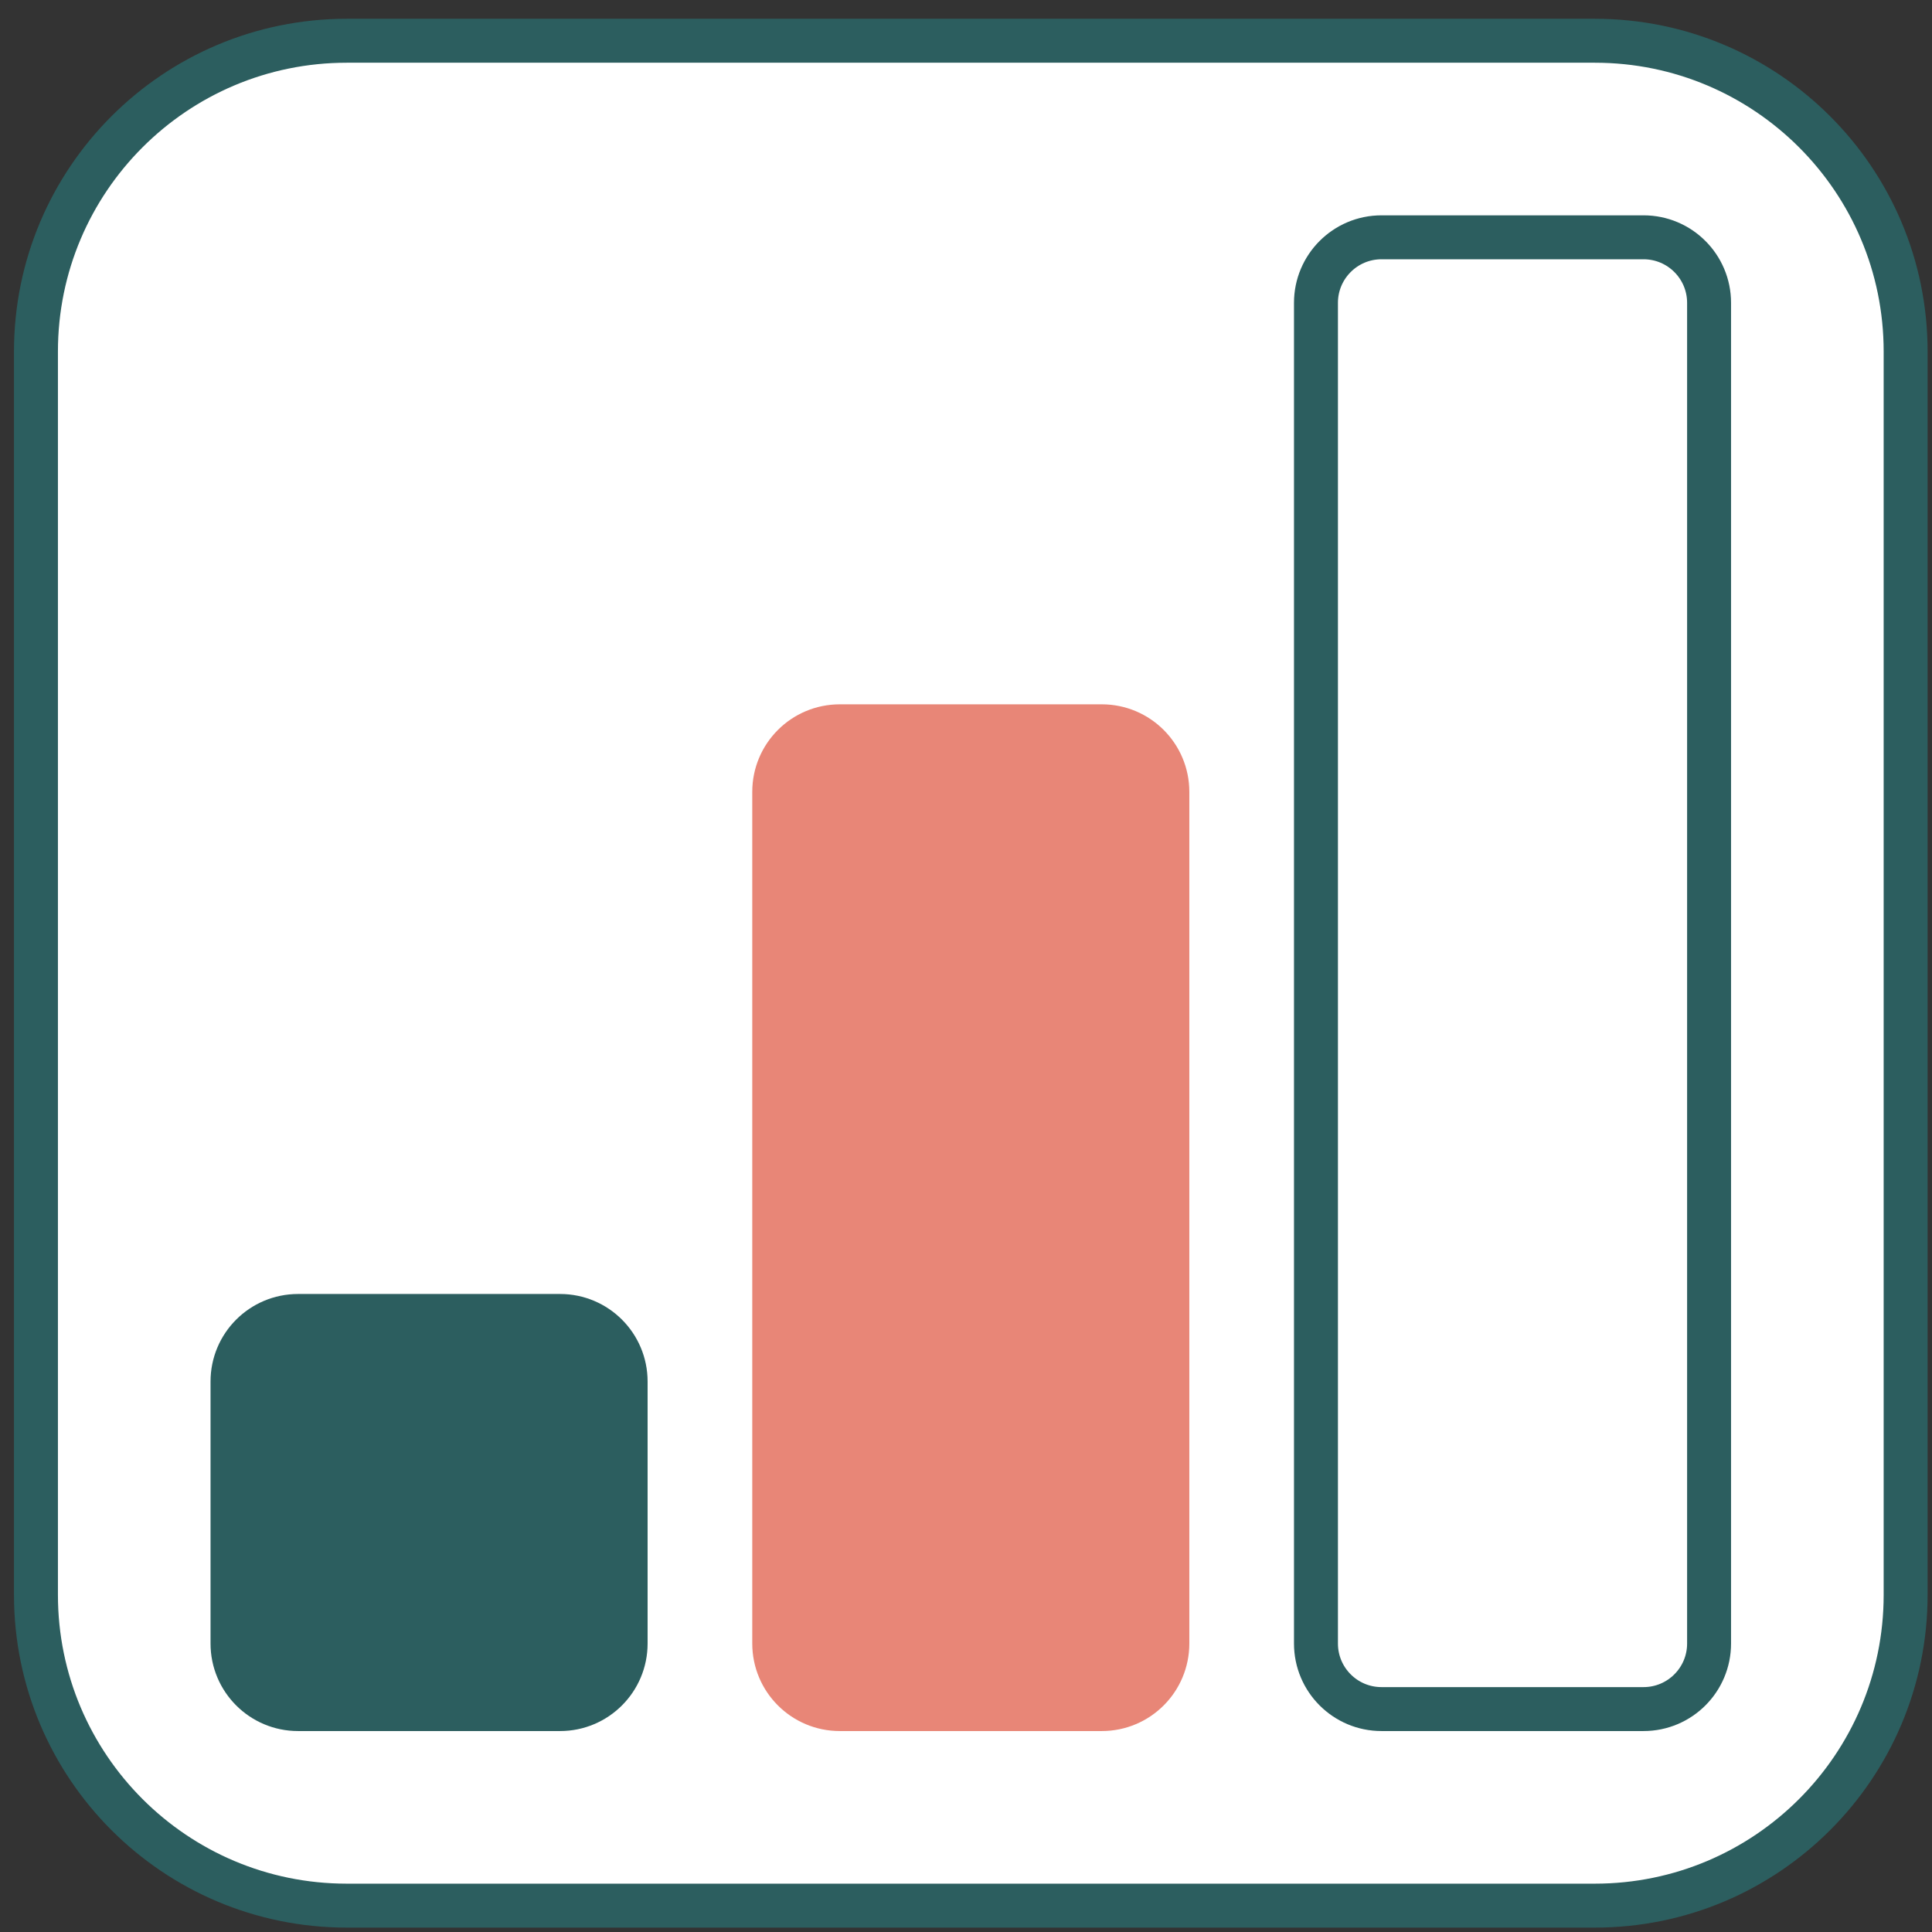 <?xml version="1.0" encoding="UTF-8"?> <svg xmlns="http://www.w3.org/2000/svg" xmlns:xlink="http://www.w3.org/1999/xlink" width="403" height="403" xml:space="preserve" overflow="hidden"><rect width="100%" height="100%" fill="#333333" stroke="none"/> <g transform="translate(-2901 -1086)"> <g> <path d="M2908.5 1159.33C2908.5 1123.53 2937.53 1094.5 2973.33 1094.5L3233.67 1094.5C3269.47 1094.5 3298.5 1123.53 3298.5 1159.33L3298.5 1418.67C3298.5 1454.47 3269.47 1483.5 3233.67 1483.5L2973.33 1483.5C2937.53 1483.5 2908.5 1454.47 2908.5 1418.67Z" stroke="#2C5E5F" stroke-width="9.167" stroke-linecap="butt" stroke-linejoin="miter" stroke-miterlimit="8" stroke-opacity="1" fill="#FFFFFF" fill-rule="evenodd" fill-opacity="1"></path> <path d="M2949.5 1374.17C2949.5 1366.62 2955.62 1360.5 2963.17 1360.5L3017.83 1360.5C3025.38 1360.5 3031.5 1366.62 3031.5 1374.17L3031.5 1428.83C3031.5 1436.38 3025.38 1442.5 3017.83 1442.5L2963.17 1442.5C2955.62 1442.5 2949.5 1436.38 2949.5 1428.83Z" stroke="#2C5E5F" stroke-width="9.167" stroke-linecap="butt" stroke-linejoin="miter" stroke-miterlimit="8" stroke-opacity="1" fill="#2C5E5F" fill-rule="evenodd" fill-opacity="1"></path> <path d="M3062.5 1251.17C3062.5 1243.62 3068.62 1237.5 3076.17 1237.5L3130.83 1237.5C3138.38 1237.5 3144.5 1243.62 3144.5 1251.17L3144.5 1428.83C3144.5 1436.38 3138.38 1442.5 3130.83 1442.5L3076.17 1442.5C3068.62 1442.5 3062.5 1436.38 3062.5 1428.83Z" stroke="#E88677" stroke-width="9.167" stroke-linecap="butt" stroke-linejoin="miter" stroke-miterlimit="8" stroke-opacity="1" fill="#E88677" fill-rule="evenodd" fill-opacity="1"></path> <path d="M3175.5 1149.17C3175.5 1141.62 3181.62 1135.5 3189.17 1135.5L3243.83 1135.5C3251.38 1135.5 3257.5 1141.62 3257.5 1149.17L3257.5 1428.83C3257.5 1436.38 3251.38 1442.5 3243.83 1442.5L3189.17 1442.5C3181.62 1442.5 3175.5 1436.38 3175.5 1428.83Z" stroke="#2C5E5F" stroke-width="9.167" stroke-linecap="butt" stroke-linejoin="miter" stroke-miterlimit="8" stroke-opacity="1" fill="#FFFFFF" fill-rule="evenodd" fill-opacity="1"></path> </g> </g> </svg> 
